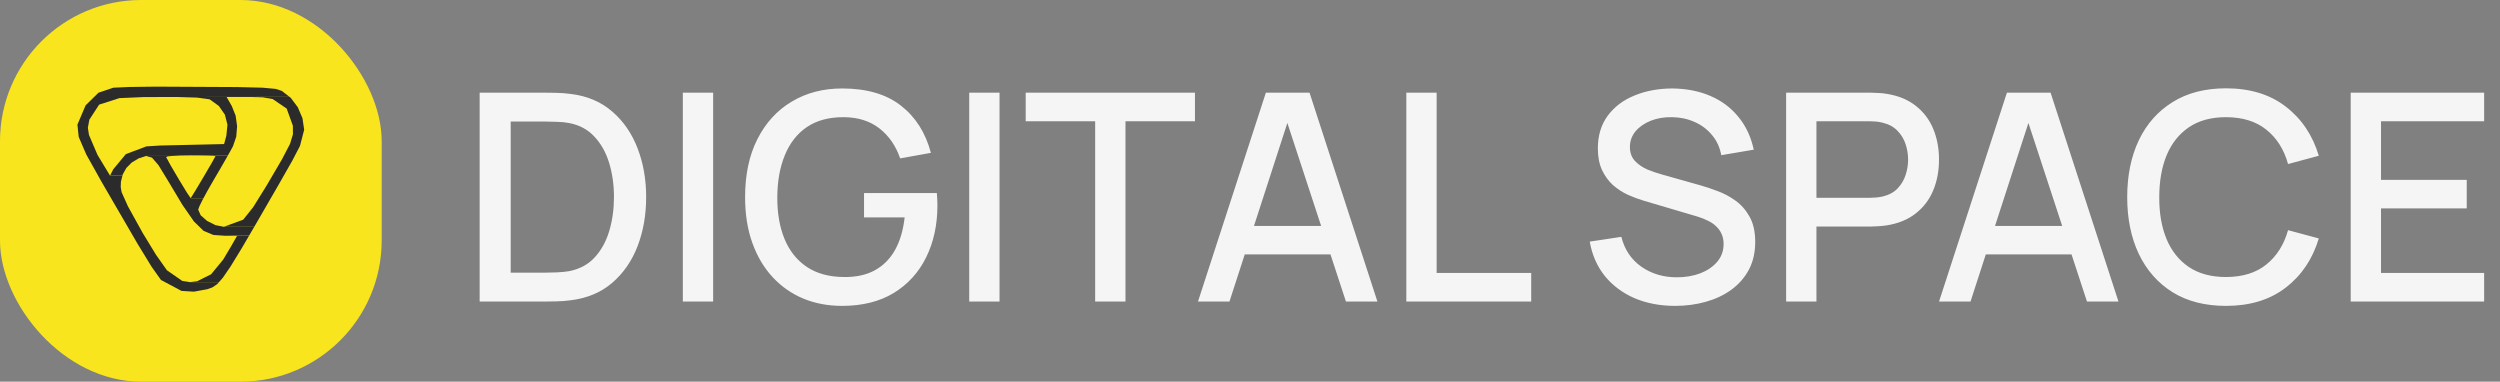 <?xml version="1.0" encoding="UTF-8"?> <svg xmlns="http://www.w3.org/2000/svg" width="655" height="100" viewBox="0 0 655 100" fill="none"><rect x="0" y="0" width="655" height="100" fill="#808080" stroke="none"/><rect width="100" height="100" rx="37" fill="#F8E51D"></rect><g clip-path="url(#clip0_715_1347)"><path fill-rule="evenodd" clip-rule="evenodd" d="M40.843 22.701L33.944 22.785L29.692 22.977L25.807 24.283L22.43 27.603L20.284 32.65L20.621 35.878L22.593 40.452L26.537 47.51L35.984 63.776L39.73 69.907L42.179 73.357L47.554 76.216L50.812 76.417L54.312 75.771L55.654 75.29L56.914 74.433L57.367 73.92H49.717L47.754 73.602L43.734 70.814L40.872 66.749L37.364 61.001L33.511 54.034L31.857 50.349L31.628 49.014L31.683 47.617L32.078 46.014H28.83L25.545 40.584L23.311 35.355L23.019 33.478L23.412 31.351L25.973 27.415L31.281 25.709L37.77 25.427L75.852 25.376L73.833 23.814L72.222 23.288L68.815 22.976L62.156 22.809L40.843 22.701Z" fill="#2B2B2B"></path><path fill-rule="evenodd" clip-rule="evenodd" d="M65.264 61.735H62.146L60.619 64.408L58.485 67.995L55.304 71.865L51.64 73.692L49.717 73.92H57.367L58.41 72.736L60.453 69.743L63.358 64.99L65.264 61.735Z" fill="#2B2B2B"></path><path fill-rule="evenodd" clip-rule="evenodd" d="M45.021 40.862H38.277L39.82 41.309L41.479 43.21L43.769 46.943L47.808 53.694L50.821 58.036L53.34 60.485L55.897 61.558L59.023 61.773L62.146 61.735H65.264L66.618 59.423H58.649L56.428 58.981L54.245 57.87L52.583 56.411L51.924 54.928L52.247 54.034L53.106 52.297L53.309 51.922H49.956L48.971 50.465L46.884 47.036L44.723 43.356L43.516 41.143L43.96 40.972L45.021 40.862Z" fill="#2B2B2B"></path><path fill-rule="evenodd" clip-rule="evenodd" d="M75.863 25.385H65.018L68.82 25.502L71.443 25.952L75.111 28.447L76.732 32.937L76.749 35.196L75.993 37.687L73.89 41.716L69.866 48.591L66.342 54.264L63.728 57.546L58.649 59.423H66.618L73.016 48.361L76.589 42.079L78.602 38.213L79.692 33.986L79.248 30.974L78.02 28.094L76.163 25.618L75.863 25.385Z" fill="#2B2B2B"></path><path fill-rule="evenodd" clip-rule="evenodd" d="M59.719 40.702H49.892L52.44 40.719L54.528 40.764L55.94 40.832L56.456 40.913L55.486 42.664L53.329 46.355L51.11 50.076L49.956 51.922H53.309L54.383 49.94L55.943 47.226L57.588 44.417L59.098 41.8L59.719 40.702Z" fill="#2B2B2B"></path><path fill-rule="evenodd" clip-rule="evenodd" d="M75.852 25.376H45.212L51.601 25.571L54.935 26.024L57.344 27.772L58.918 30.034L59.593 32.669L59.306 35.537L58.712 37.745L41.931 38.127L38.333 38.356L32.972 40.38L29.679 44.351L28.83 46.014H32.078L32.16 45.682L33.115 43.988L34.518 42.578L36.337 41.492L38.277 40.862H45.021L45.317 40.832L47.357 40.737L49.892 40.702H59.719L60.305 39.668L61.042 38.314L61.896 35.818L62.124 33.058L61.734 30.297L60.733 27.796L59.355 25.385H75.863L75.852 25.376Z" fill="#2B2B2B"></path></g><path d="M125.67 79V24.28H142.808C143.314 24.28 144.252 24.293 145.62 24.318C147.013 24.343 148.343 24.445 149.61 24.622C153.891 25.154 157.488 26.687 160.402 29.22C163.34 31.753 165.557 34.971 167.052 38.872C168.546 42.748 169.294 47.004 169.294 51.64C169.294 56.301 168.546 60.583 167.052 64.484C165.557 68.36 163.34 71.565 160.402 74.098C157.488 76.606 153.891 78.126 149.61 78.658C148.343 78.835 147.013 78.937 145.62 78.962C144.252 78.987 143.314 79 142.808 79H125.67ZM133.802 71.438H142.808C143.669 71.438 144.695 71.413 145.886 71.362C147.076 71.311 148.128 71.21 149.04 71.058C151.826 70.526 154.081 69.323 155.804 67.448C157.552 65.548 158.831 63.217 159.642 60.456C160.452 57.695 160.858 54.756 160.858 51.64C160.858 48.423 160.44 45.446 159.604 42.71C158.768 39.949 157.476 37.643 155.728 35.794C154.005 33.919 151.776 32.729 149.04 32.222C148.128 32.045 147.064 31.943 145.848 31.918C144.657 31.867 143.644 31.842 142.808 31.842H133.802V71.438ZM178.902 79V24.28H186.844V79H178.902ZM220.638 80.14C216.964 80.14 213.582 79.507 210.492 78.24C207.401 76.948 204.716 75.073 202.436 72.616C200.156 70.159 198.382 67.169 197.116 63.648C195.849 60.127 195.216 56.124 195.216 51.64C195.216 45.737 196.292 40.671 198.446 36.44C200.599 32.184 203.588 28.916 207.414 26.636C211.239 24.331 215.647 23.178 220.638 23.178C227.072 23.178 232.202 24.673 236.028 27.662C239.878 30.651 242.5 34.781 243.894 40.05L235.838 41.494C234.723 38.226 232.924 35.617 230.442 33.666C227.959 31.715 224.843 30.727 221.094 30.702C217.218 30.677 213.988 31.538 211.404 33.286C208.845 35.034 206.92 37.491 205.628 40.658C204.336 43.799 203.677 47.46 203.652 51.64C203.626 55.82 204.26 59.481 205.552 62.622C206.844 65.738 208.782 68.17 211.366 69.918C213.975 71.666 217.218 72.553 221.094 72.578C224.21 72.629 226.882 72.059 229.112 70.868C231.366 69.652 233.152 67.879 234.47 65.548C235.787 63.217 236.636 60.355 237.016 56.96H226.376V50.576H245.452C245.502 51.032 245.54 51.64 245.566 52.4C245.591 53.135 245.604 53.603 245.604 53.806C245.604 58.873 244.628 63.395 242.678 67.372C240.727 71.349 237.89 74.478 234.166 76.758C230.442 79.013 225.932 80.14 220.638 80.14ZM253.937 79V24.28H261.879V79H253.937ZM286.933 79V31.766H268.731V24.28H313.077V31.766H294.875V79H286.933ZM313.874 79L331.658 24.28H343.096L360.88 79H352.634L336.256 29.068H338.308L322.12 79H313.874ZM323.108 66.65V59.202H351.684V66.65H323.108ZM368.457 79V24.28H376.399V71.514H401.175V79H368.457ZM438.892 80.14C434.966 80.14 431.419 79.469 428.252 78.126C425.111 76.758 422.514 74.82 420.462 72.312C418.436 69.779 417.118 66.777 416.51 63.306L424.794 62.052C425.63 65.396 427.378 68.005 430.038 69.88C432.698 71.729 435.802 72.654 439.348 72.654C441.552 72.654 443.579 72.312 445.428 71.628C447.278 70.919 448.76 69.918 449.874 68.626C451.014 67.309 451.584 65.738 451.584 63.914C451.584 62.926 451.407 62.052 451.052 61.292C450.723 60.532 450.254 59.873 449.646 59.316C449.064 58.733 448.342 58.239 447.48 57.834C446.644 57.403 445.72 57.036 444.706 56.732L430.684 52.59C429.316 52.185 427.923 51.665 426.504 51.032C425.086 50.373 423.781 49.525 422.59 48.486C421.425 47.422 420.475 46.117 419.74 44.572C419.006 43.001 418.638 41.101 418.638 38.872C418.638 35.503 419.5 32.653 421.222 30.322C422.97 27.966 425.326 26.193 428.29 25.002C431.254 23.786 434.573 23.178 438.246 23.178C441.945 23.229 445.251 23.887 448.164 25.154C451.103 26.421 453.535 28.245 455.46 30.626C457.411 32.982 458.754 35.845 459.488 39.214L450.976 40.658C450.596 38.606 449.786 36.845 448.544 35.376C447.303 33.881 445.783 32.741 443.984 31.956C442.186 31.145 440.235 30.727 438.132 30.702C436.106 30.651 434.244 30.955 432.546 31.614C430.874 32.273 429.532 33.197 428.518 34.388C427.53 35.579 427.036 36.947 427.036 38.492C427.036 40.012 427.48 41.241 428.366 42.178C429.253 43.115 430.342 43.863 431.634 44.42C432.952 44.952 434.256 45.395 435.548 45.75L445.656 48.6C446.923 48.955 448.354 49.436 449.95 50.044C451.572 50.627 453.13 51.45 454.624 52.514C456.144 53.578 457.398 54.997 458.386 56.77C459.374 58.518 459.868 60.722 459.868 63.382C459.868 66.143 459.311 68.575 458.196 70.678C457.082 72.755 455.549 74.503 453.598 75.922C451.673 77.315 449.444 78.367 446.91 79.076C444.377 79.785 441.704 80.14 438.892 80.14ZM467.966 79V24.28H490.082C490.614 24.28 491.273 24.305 492.058 24.356C492.844 24.381 493.591 24.457 494.3 24.584C497.34 25.065 499.874 26.104 501.9 27.7C503.952 29.296 505.485 31.31 506.498 33.742C507.512 36.174 508.018 38.859 508.018 41.798C508.018 44.762 507.512 47.46 506.498 49.892C505.485 52.324 503.952 54.338 501.9 55.934C499.874 57.53 497.34 58.569 494.3 59.05C493.591 59.151 492.831 59.227 492.02 59.278C491.235 59.329 490.589 59.354 490.082 59.354H475.908V79H467.966ZM475.908 51.83H489.778C490.285 51.83 490.842 51.805 491.45 51.754C492.084 51.703 492.679 51.615 493.236 51.488C494.858 51.108 496.162 50.411 497.15 49.398C498.138 48.359 498.848 47.169 499.278 45.826C499.709 44.483 499.924 43.141 499.924 41.798C499.924 40.455 499.709 39.125 499.278 37.808C498.848 36.465 498.138 35.287 497.15 34.274C496.162 33.235 494.858 32.526 493.236 32.146C492.679 31.994 492.084 31.893 491.45 31.842C490.842 31.791 490.285 31.766 489.778 31.766H475.908V51.83ZM508.03 79L525.814 24.28H537.252L555.036 79H546.79L530.412 29.068H532.464L516.276 79H508.03ZM517.264 66.65V59.202H545.84V66.65H517.264ZM583.207 80.14C577.735 80.14 573.073 78.949 569.223 76.568C565.372 74.161 562.421 70.817 560.369 66.536C558.342 62.255 557.329 57.289 557.329 51.64C557.329 45.991 558.342 41.025 560.369 36.744C562.421 32.463 565.372 29.131 569.223 26.75C573.073 24.343 577.735 23.14 583.207 23.14C589.515 23.14 594.733 24.736 598.863 27.928C603.017 31.12 605.905 35.414 607.527 40.81L599.471 42.976C598.407 39.151 596.507 36.149 593.771 33.97C591.06 31.791 587.539 30.702 583.207 30.702C579.331 30.702 576.101 31.576 573.517 33.324C570.933 35.072 568.982 37.517 567.665 40.658C566.373 43.799 565.727 47.46 565.727 51.64C565.701 55.82 566.335 59.481 567.627 62.622C568.944 65.763 570.895 68.208 573.479 69.956C576.088 71.704 579.331 72.578 583.207 72.578C587.539 72.578 591.06 71.489 593.771 69.31C596.507 67.106 598.407 64.104 599.471 60.304L607.527 62.47C605.905 67.866 603.017 72.16 598.863 75.352C594.733 78.544 589.515 80.14 583.207 80.14ZM615.884 79V24.28H650.844V31.766H623.826V47.118H646.284V54.604H623.826V71.514H650.844V79H615.884Z" fill="#F5F5F5"></path><defs><clipPath id="clip0_715_1347"><rect width="60" height="54.597" fill="white" transform="translate(20 22.701)"></rect></clipPath></defs></svg> 